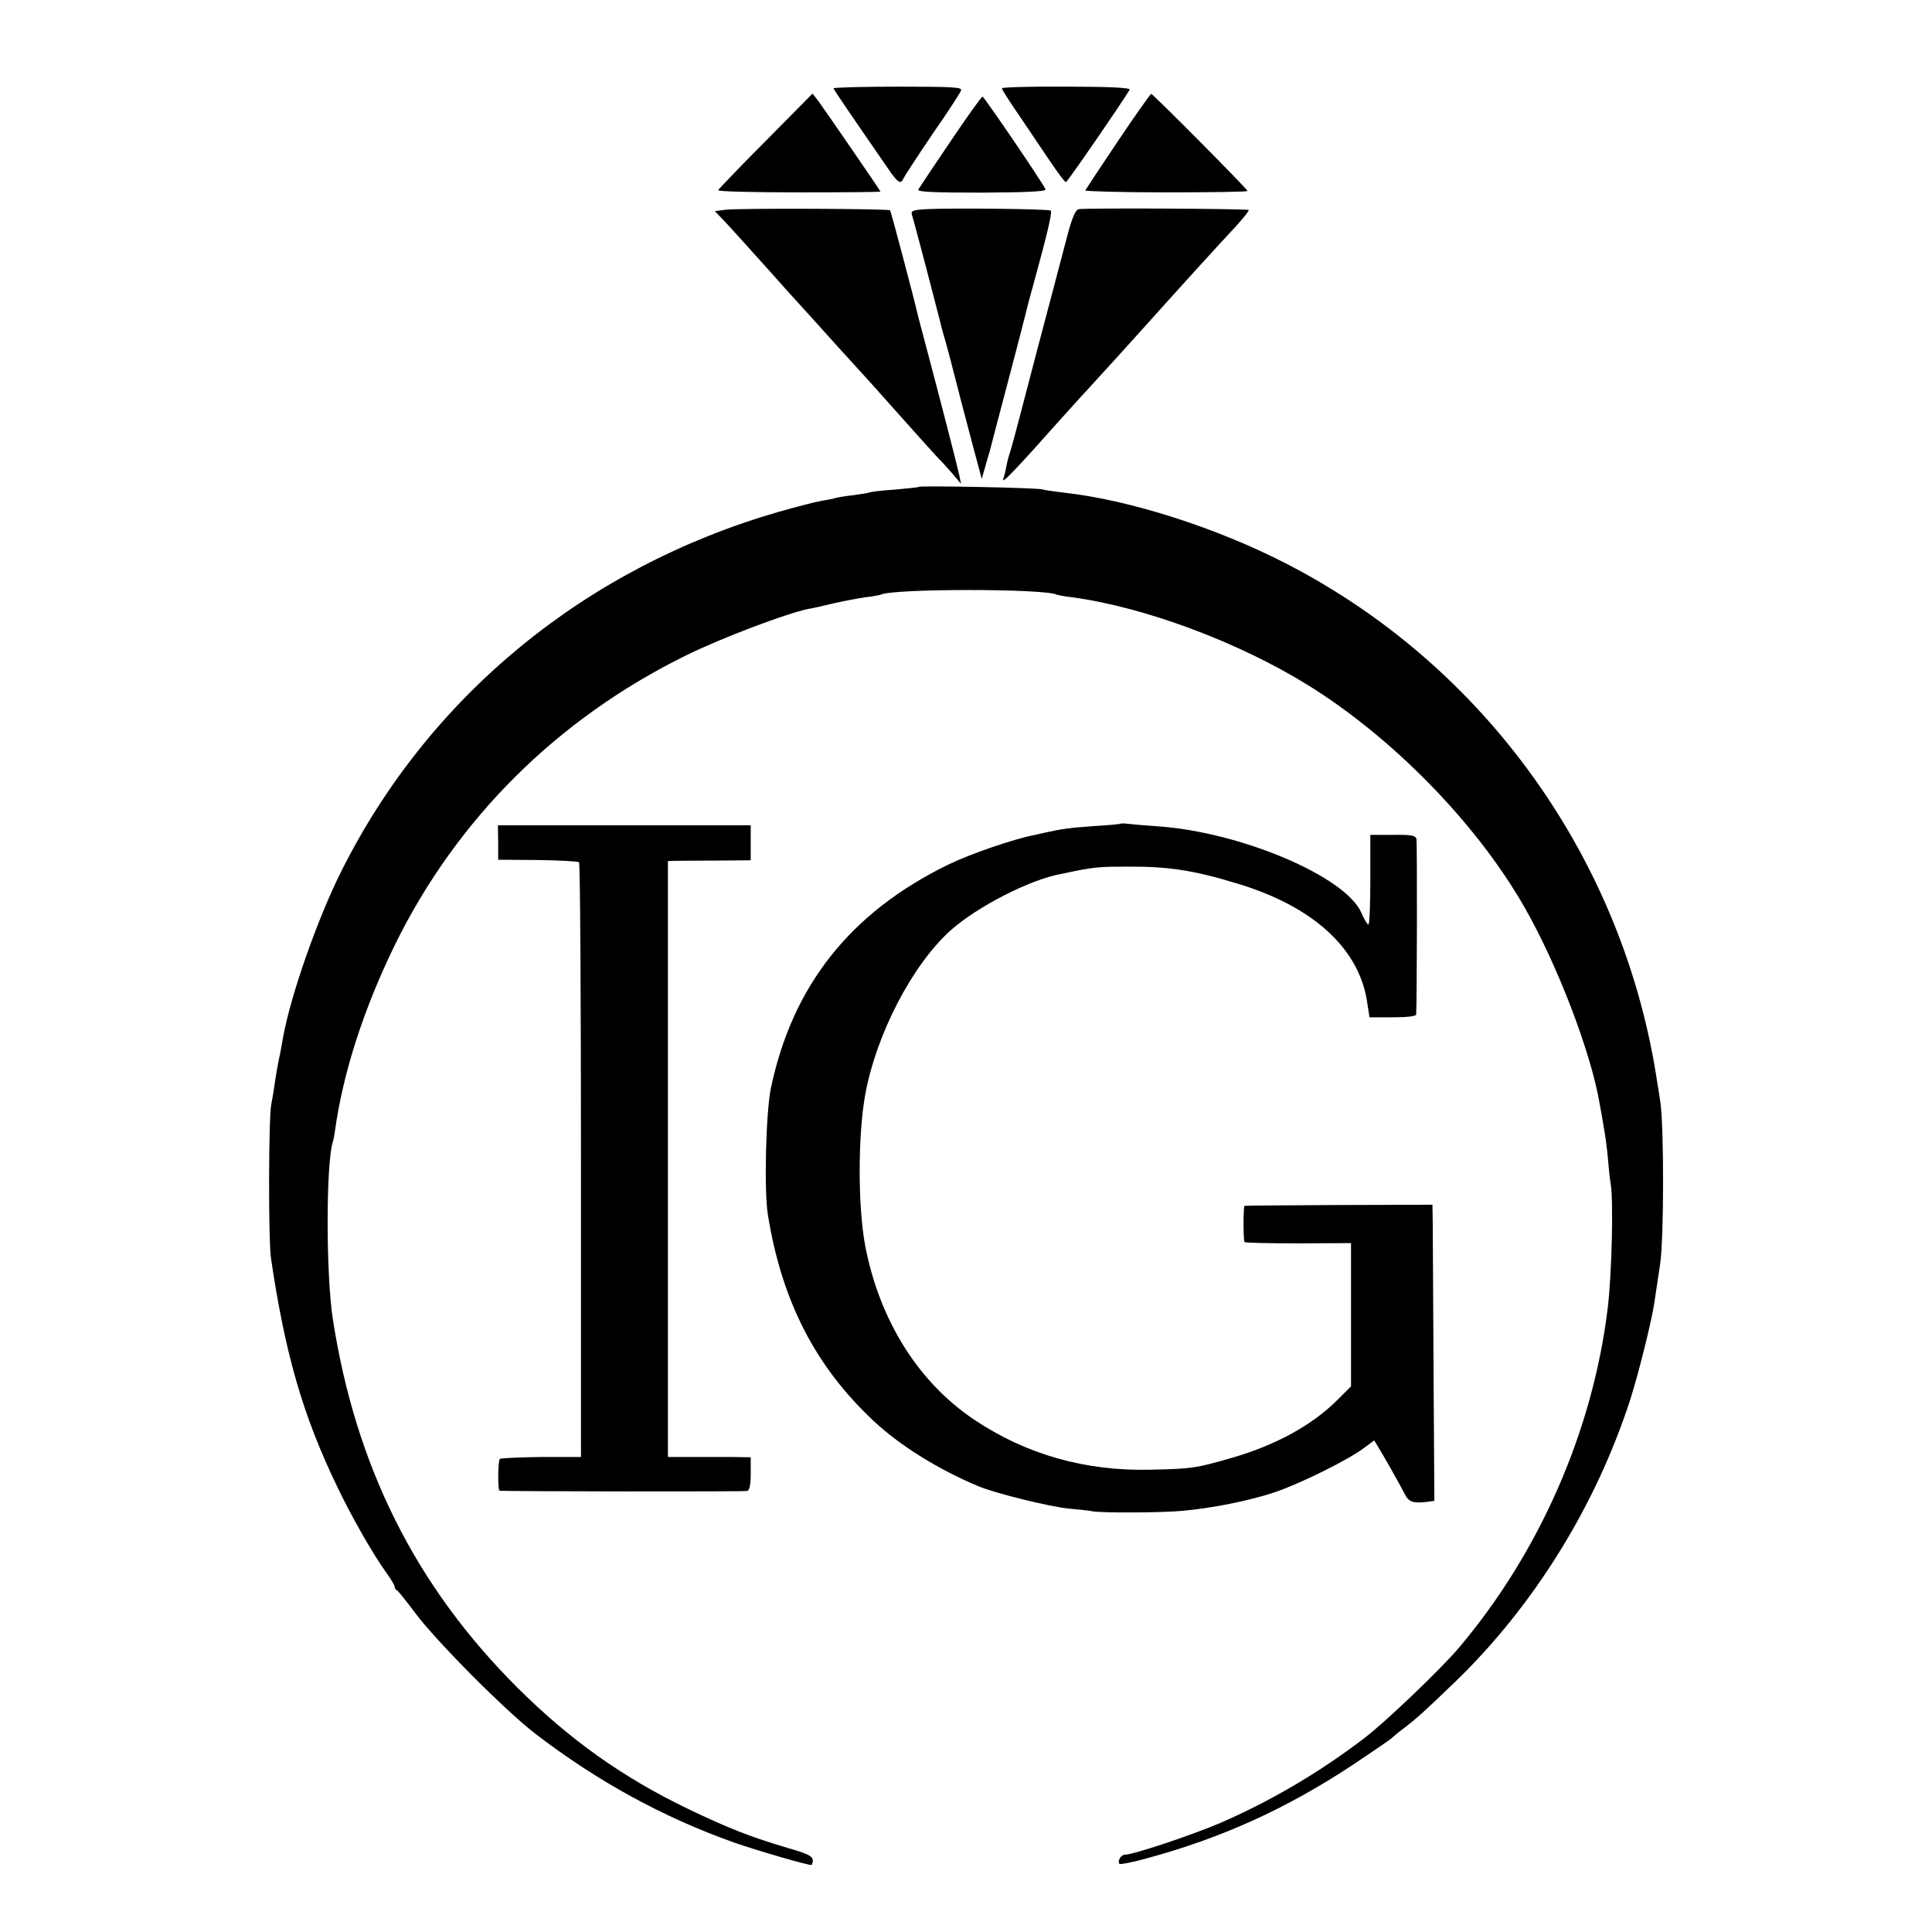 <?xml version="1.0" standalone="no"?>
<!DOCTYPE svg PUBLIC "-//W3C//DTD SVG 20010904//EN"
 "http://www.w3.org/TR/2001/REC-SVG-20010904/DTD/svg10.dtd">
<svg version="1.0" xmlns="http://www.w3.org/2000/svg"
 width="700pt" height="700pt" viewBox="0 0 700 700"
 preserveAspectRatio="xMidYMid meet">
<g transform="translate(0,700) scale(0.1,-0.1)"
fill="#000000" stroke="none">
<path d="M3020 6680 c0 -4 63 -96 195 -287 37 -55 49 -63 58 -40 3 7 50 79
104 159 55 79 102 151 105 160 5 12 -25 14 -228 14 -129 0 -234 -3 -234 -6z"/>
<path d="M3630 6680 c0 -4 27 -47 61 -96 33 -49 84 -124 112 -166 29 -43 55
-78 59 -78 5 0 202 286 231 335 4 7 -69 11 -229 11 -129 1 -234 -2 -234 -6z"/>
<path d="M2775 6490 c-94 -94 -171 -175 -173 -179 -1 -5 130 -8 293 -8 162 0
295 1 295 3 0 3 -196 288 -225 328 l-21 27 -169 -171z"/>
<path d="M4050 6488 c-63 -94 -116 -174 -118 -178 -1 -3 130 -7 293 -7 162 0
295 2 295 5 0 7 -343 352 -349 352 -3 -1 -58 -78 -121 -172z"/>
<path d="M3444 6488 c-61 -90 -113 -168 -117 -175 -5 -8 53 -11 228 -11 167 1
235 4 233 12 -4 15 -222 335 -228 336 -4 0 -56 -73 -116 -162z"/>
<path d="M2628 6240 l-38 -5 43 -45 c23 -25 62 -68 87 -96 25 -27 87 -97 139
-155 52 -57 129 -142 170 -188 42 -46 87 -96 101 -111 14 -15 57 -63 95 -106
92 -103 177 -198 184 -204 4 -3 21 -23 40 -44 l33 -39 -7 34 c-7 33 -70 277
-121 469 -14 52 -27 102 -29 110 -11 50 -97 375 -100 378 -6 6 -554 8 -597 2z"/>
<path d="M3352 6242 c-45 -3 -52 -6 -48 -20 9 -27 97 -365 102 -386 2 -10 8
-33 13 -50 6 -17 35 -128 65 -246 31 -118 60 -228 65 -245 l8 -30 13 45 c7 25
14 50 16 55 1 6 30 115 64 244 34 129 63 241 65 250 2 9 14 57 28 106 53 193
70 266 64 272 -7 6 -363 10 -455 5z"/>
<path d="M3908 6242 c-11 -2 -23 -30 -38 -85 -12 -45 -41 -156 -65 -247 -24
-91 -60 -226 -79 -300 -52 -200 -64 -243 -70 -260 -3 -8 -7 -26 -10 -40 -2
-14 -7 -34 -11 -45 -9 -24 46 34 215 224 36 40 81 90 100 110 29 31 124 136
215 237 104 116 249 276 312 343 28 31 50 58 47 60 -4 5 -593 8 -616 3z"/>
<path d="M3329 5236 c-2 -2 -42 -6 -88 -10 -46 -3 -86 -8 -90 -10 -3 -2 -29
-6 -58 -10 -28 -3 -57 -8 -65 -10 -7 -3 -29 -7 -48 -10 -20 -3 -90 -21 -157
-40 -701 -202 -1268 -667 -1586 -1302 -86 -171 -183 -448 -211 -600 -3 -16 -7
-41 -10 -56 -10 -46 -16 -81 -22 -123 -3 -22 -8 -51 -11 -65 -10 -47 -11 -495
-1 -560 51 -345 115 -568 240 -827 50 -105 127 -240 174 -306 19 -26 34 -51
34 -56 0 -5 3 -11 8 -13 4 -1 34 -39 67 -83 78 -104 327 -354 435 -437 223
-171 461 -302 720 -394 83 -29 279 -86 281 -81 12 28 2 36 -85 61 -136 40
-217 72 -361 141 -239 115 -430 251 -620 440 -369 368 -586 801 -669 1335 -25
159 -25 556 -1 640 3 8 7 29 9 45 29 208 103 438 216 670 224 457 588 820
1055 1050 130 64 368 154 445 169 14 2 54 11 90 20 36 8 88 18 115 22 28 3 52
8 55 9 38 23 602 23 640 0 3 -1 27 -6 54 -9 262 -35 605 -163 856 -319 306
-190 607 -498 780 -798 121 -209 245 -533 276 -719 3 -14 9 -50 14 -80 6 -30
13 -84 16 -120 3 -36 7 -76 10 -90 10 -62 4 -326 -11 -450 -54 -445 -248 -886
-539 -1230 -67 -79 -266 -269 -342 -327 -166 -127 -343 -230 -525 -309 -107
-45 -313 -114 -344 -114 -14 0 -27 -24 -19 -33 3 -3 45 5 92 18 276 74 512
181 754 341 69 46 132 89 140 96 7 7 29 25 48 39 43 33 71 58 184 167 284 275
508 636 633 1022 29 90 78 287 87 350 4 25 13 88 21 140 14 95 14 495 1 585
-3 22 -8 54 -11 70 -120 808 -623 1512 -1345 1883 -252 130 -568 231 -805 257
-33 4 -69 9 -80 12 -24 6 -440 14 -446 9z"/>
<path d="M4058 4015 c-2 -1 -43 -5 -93 -8 -87 -6 -116 -10 -180 -24 -16 -4
-32 -7 -35 -8 -75 -14 -235 -69 -315 -108 -354 -173 -564 -438 -642 -810 -18
-87 -25 -369 -11 -457 50 -313 172 -551 384 -749 94 -88 233 -175 379 -236 62
-26 258 -74 328 -81 34 -3 73 -7 87 -10 35 -6 252 -5 325 2 109 10 239 36 330
66 93 31 272 119 330 164 l34 25 14 -23 c19 -30 78 -135 96 -170 15 -30 30
-35 77 -30 l31 4 -3 476 c-1 263 -3 504 -3 537 l-1 60 -337 -1 c-186 -1 -341
-2 -344 -3 -4 -1 -5 -115 0 -131 0 -3 88 -5 194 -5 l192 1 0 -260 0 -259 -49
-49 c-92 -92 -225 -165 -386 -211 -125 -36 -141 -39 -290 -42 -237 -6 -452 55
-640 181 -203 136 -343 360 -395 629 -27 143 -27 400 0 550 40 218 170 468
308 593 99 88 290 186 404 206 15 3 39 8 53 11 67 13 92 15 180 15 154 1 245
-13 405 -62 269 -81 435 -231 467 -420 l10 -64 84 0 c53 0 84 4 85 10 3 36 4
624 1 636 -3 13 -19 16 -85 15 l-82 0 0 -163 c0 -89 -3 -162 -7 -162 -4 0 -16
20 -26 44 -59 131 -436 291 -736 312 -44 3 -93 7 -108 9 -15 2 -28 2 -30 0z"/>
<path d="M1805 3948 l0 -63 143 -1 c79 -1 146 -5 150 -8 4 -4 7 -490 7 -1081
l0 -1074 -144 0 c-79 -1 -147 -4 -150 -7 -7 -7 -8 -114 -1 -115 16 -3 887 -4
898 -1 8 3 12 25 12 63 l0 59 -67 1 c-38 0 -105 0 -150 0 l-83 0 0 1080 0
1079 23 1 c12 0 79 1 150 1 l127 1 0 64 0 63 -458 0 -458 0 1 -62z"/>
</g>
</svg>
